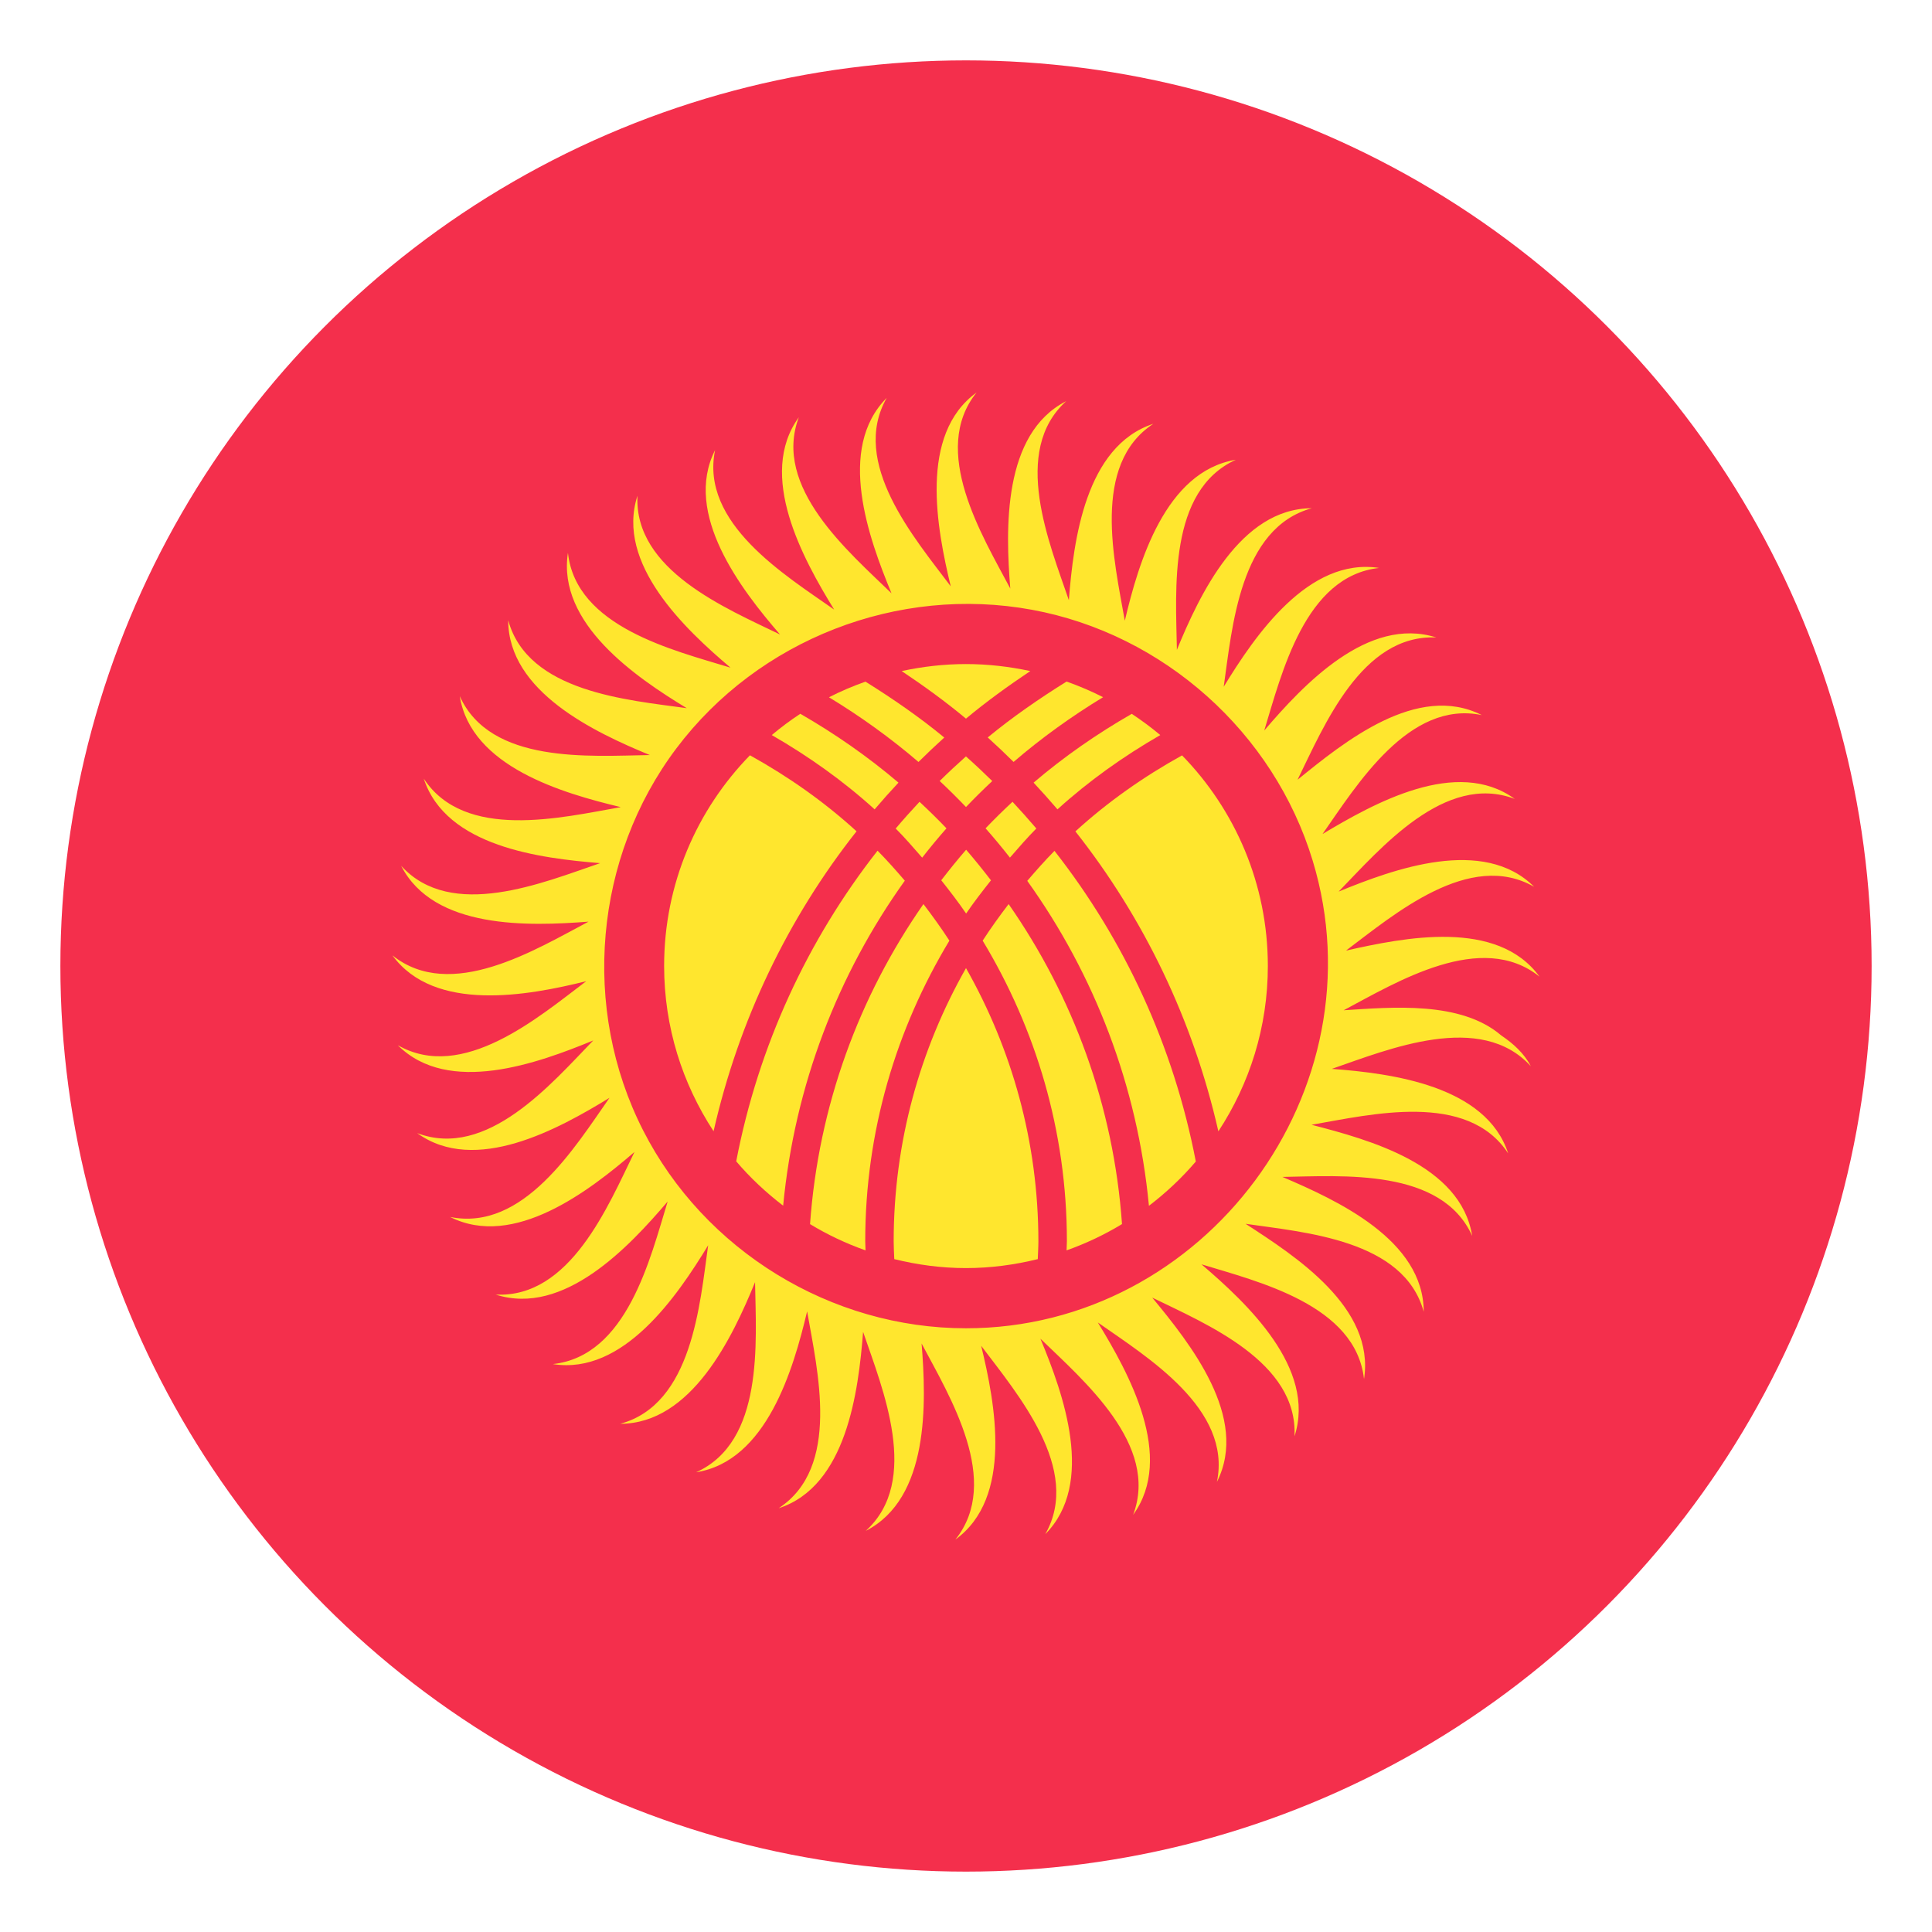 <svg xmlns="http://www.w3.org/2000/svg" viewBox="0 0 64 64" enable-background="new 0 0 64 64"><circle fill="#f42f4c" cx="32" cy="32" r="30"/><g fill="#ffe62e"><path d="m49.73 34.3c-1.338-1.148-3.609-.936-5.219-.834 1.764-.938 4.563-2.656 6.488-1.113-1.402-1.926-4.482-1.297-6.412-.863 1.592-1.195 4.092-3.341 6.234-2.113-1.68-1.678-4.65-.593-6.477.158 1.389-1.43 3.521-3.949 5.834-3.07-1.928-1.396-4.668.148-6.367 1.162 1.141-1.629 2.863-4.445 5.277-3.938-2.139-1.084-4.564.89-6.105 2.141.881-1.793 2.125-4.824 4.596-4.713-2.266-.72-4.408 1.573-5.699 3.082.58-1.897 1.348-5.115 3.805-5.385-2.344-.363-4.115 2.246-5.148 3.936.281-1.97.531-5.258 2.916-5.914-2.367.006-3.717 2.861-4.467 4.691-.033-2-.299-5.273 1.953-6.297-2.336.382-3.223 3.404-3.678 5.332-.346-1.967-1.121-5.17.945-6.523-2.254.739-2.645 3.869-2.799 5.842-.646-1.89-1.92-4.932-.088-6.592-2.109 1.077-2.01 4.238-1.852 6.207-.934-1.761-2.665-4.568-1.117-6.494-1.919 1.39-1.316 4.504-.856 6.42-1.199-1.596-3.347-4.094-2.12-6.242-1.673 1.683-.599 4.646.159 6.475-1.434-1.392-3.946-3.516-3.071-5.832-1.392 1.917.136 4.689 1.171 6.371-1.633-1.147-4.446-2.863-3.945-5.283-1.069 2.107.86 4.615 2.151 6.107-1.791-.869-4.841-2.131-4.722-4.596-.731 2.249 1.578 4.421 3.082 5.695-1.896-.579-5.119-1.347-5.385-3.803-.365 2.338 2.245 4.12 3.935 5.145-1.966-.274-5.263-.529-5.914-2.912.001 2.369 2.866 3.713 4.691 4.465-1.993.031-5.281.304-6.296-1.951.375 2.342 3.411 3.215 5.333 3.676-1.97.348-5.168 1.123-6.525-.943.738 2.26 3.87 2.637 5.842 2.799-1.894.646-4.926 1.918-6.591.088 1.081 2.115 4.235 2 6.207 1.85-1.767.932-4.564 2.666-6.496 1.117 1.391 1.91 4.504 1.332 6.42.855-1.59 1.201-4.098 3.35-6.242 2.121 1.679 1.679 4.648.594 6.475-.158-1.388 1.432-3.521 3.949-5.833 3.07 1.921 1.393 4.684-.137 6.371-1.17-1.149 1.639-2.856 4.441-5.281 3.947 2.113 1.068 4.609-.863 6.108-2.152-.875 1.786-2.13 4.85-4.598 4.723 2.255.729 4.416-1.578 5.697-3.082-.581 1.896-1.346 5.118-3.803 5.385 2.337.375 4.121-2.254 5.145-3.936-.277 1.959-.528 5.271-2.913 5.914 2.366-.004 3.718-2.863 4.466-4.691.033 1.991.301 5.285-1.953 6.297 2.338-.369 3.221-3.412 3.678-5.33.343 1.967 1.124 5.168-.943 6.521 2.254-.728 2.643-3.878 2.797-5.842.646 1.889 1.92 4.932.088 6.592 2.111-1.077 2.01-4.238 1.85-6.207.936 1.764 2.665 4.566 1.119 6.496 1.917-1.39 1.32-4.504.855-6.42 1.2 1.596 3.348 4.094 2.122 6.242 1.67-1.683.602-4.648-.16-6.477 1.434 1.391 3.945 3.52 3.072 5.834 1.391-1.918-.137-4.688-1.17-6.371 1.633 1.146 4.447 2.86 3.945 5.281 1.078-2.128-.883-4.58-2.143-6.105 1.789.875 4.832 2.129 4.713 4.594.732-2.254-1.582-4.415-3.082-5.697 1.9.58 5.113 1.348 5.385 3.803.371-2.37-2.26-4.066-3.924-5.145 1.965.287 5.25.527 5.902 2.914-.004-2.38-2.861-3.689-4.682-4.467 1.996-.031 5.27-.299 6.287 1.953-.377-2.357-3.406-3.184-5.322-3.68 1.969-.341 5.16-1.121 6.514.947-.732-2.25-3.873-2.652-5.842-2.799 1.891-.655 4.93-1.914 6.592-.088-.216-.423-.589-.758-.98-1.02m-17.73 9.701c-4.473 0-8.664-2.57-10.696-6.556-2.059-4.04-1.621-9.04 1.104-12.657 2.717-3.607 7.338-5.406 11.78-4.588 4.359.802 8.01 4.069 9.297 8.312 2.302 7.591-3.557 15.489-11.485 15.489"/><path d="m24.843 25.02c-1.757 1.801-2.843 4.26-2.843 6.977 0 2.023.605 3.902 1.638 5.477.837-3.682 2.471-7.07 4.736-9.936-1.067-.975-2.258-1.812-3.531-2.518"/><path d="m31.28 24.432c-.822-.678-1.703-1.285-2.611-1.852-.416.148-.819.318-1.208.518 1.046.635 2.04 1.35 2.965 2.143.278-.276.563-.546.854-.809"/><path d="m29.763 25.926c-1.01-.859-2.098-1.617-3.252-2.281-.329.217-.645.451-.945.705 1.221.703 2.37 1.52 3.407 2.461.257-.301.519-.596.79-.885"/><path d="m29.07 28.18c-2.317 2.955-3.948 6.465-4.682 10.291.464.545.986 1.033 1.555 1.469.381-3.988 1.815-7.674 4.03-10.766-.291-.34-.588-.676-.903-.994"/><path d="m34.03 29.18c2.217 3.092 3.65 6.777 4.03 10.764.568-.434 1.09-.924 1.553-1.467-.734-3.826-2.365-7.336-4.682-10.291-.314.318-.611.654-.902.994"/><path d="m31.18 29.16c.284.359.566.723.824 1.102.258-.379.539-.74.823-1.1-.266-.346-.538-.684-.823-1.014-.286.329-.558.668-.824 1.012"/><path d="m34.13 22.23c-.688-.148-1.399-.232-2.131-.232-.731 0-1.443.084-2.13.232.735.492 1.452 1.01 2.13 1.576.677-.566 1.396-1.083 2.131-1.576"/><path d="m31.45 31.16c-.27-.416-.56-.818-.86-1.211-2.128 3.051-3.478 6.68-3.756 10.602.578.35 1.191.641 1.838.869-.001-.102-.01-.203-.01-.307 0-3.642 1.03-7.04 2.788-9.953"/><path d="m32 26.734c.281-.295.572-.582.87-.861-.284-.279-.575-.553-.872-.816-.297.264-.587.535-.87.814.299.279.589.568.872.863"/><path d="m33.455 28.41c.285-.326.568-.656.875-.965-.256-.301-.52-.596-.789-.885-.307.285-.604.576-.893.879.278.315.547.639.807.971"/><path d="m30.46 26.561c-.27.289-.533.582-.789.885.307.307.59.637.877.965.26-.332.527-.656.805-.971-.288-.303-.587-.594-.893-.879"/><path d="m32 32.07c-1.519 2.676-2.396 5.758-2.396 9.05 0 .199.013.395.02.59.761.188 1.554.297 2.375.297.821 0 1.616-.109 2.379-.297.006-.197.02-.393.02-.59-.001-3.289-.879-6.371-2.398-9.05"/><path d="m32.552 31.16c1.758 2.912 2.79 6.311 2.79 9.953 0 .104-.01.203-.01.307.645-.229 1.26-.521 1.836-.871-.277-3.922-1.629-7.549-3.756-10.6-.301.393-.59.795-.86 1.211"/><path d="m33.576 25.24c.924-.795 1.918-1.508 2.965-2.145-.389-.199-.793-.369-1.209-.518-.908.566-1.789 1.174-2.612 1.852.292.264.577.534.856.811"/><path d="m40.36 37.477c1.034-1.575 1.639-3.454 1.639-5.477 0-2.715-1.086-5.176-2.842-6.977-1.273.705-2.465 1.543-3.533 2.518 2.268 2.871 3.9 6.254 4.736 9.936"/><path d="m35.03 26.811c1.037-.941 2.186-1.758 3.406-2.461-.301-.252-.617-.486-.945-.703-1.154.662-2.246 1.42-3.252 2.279.27.289.533.584.791.885"/></g></svg>